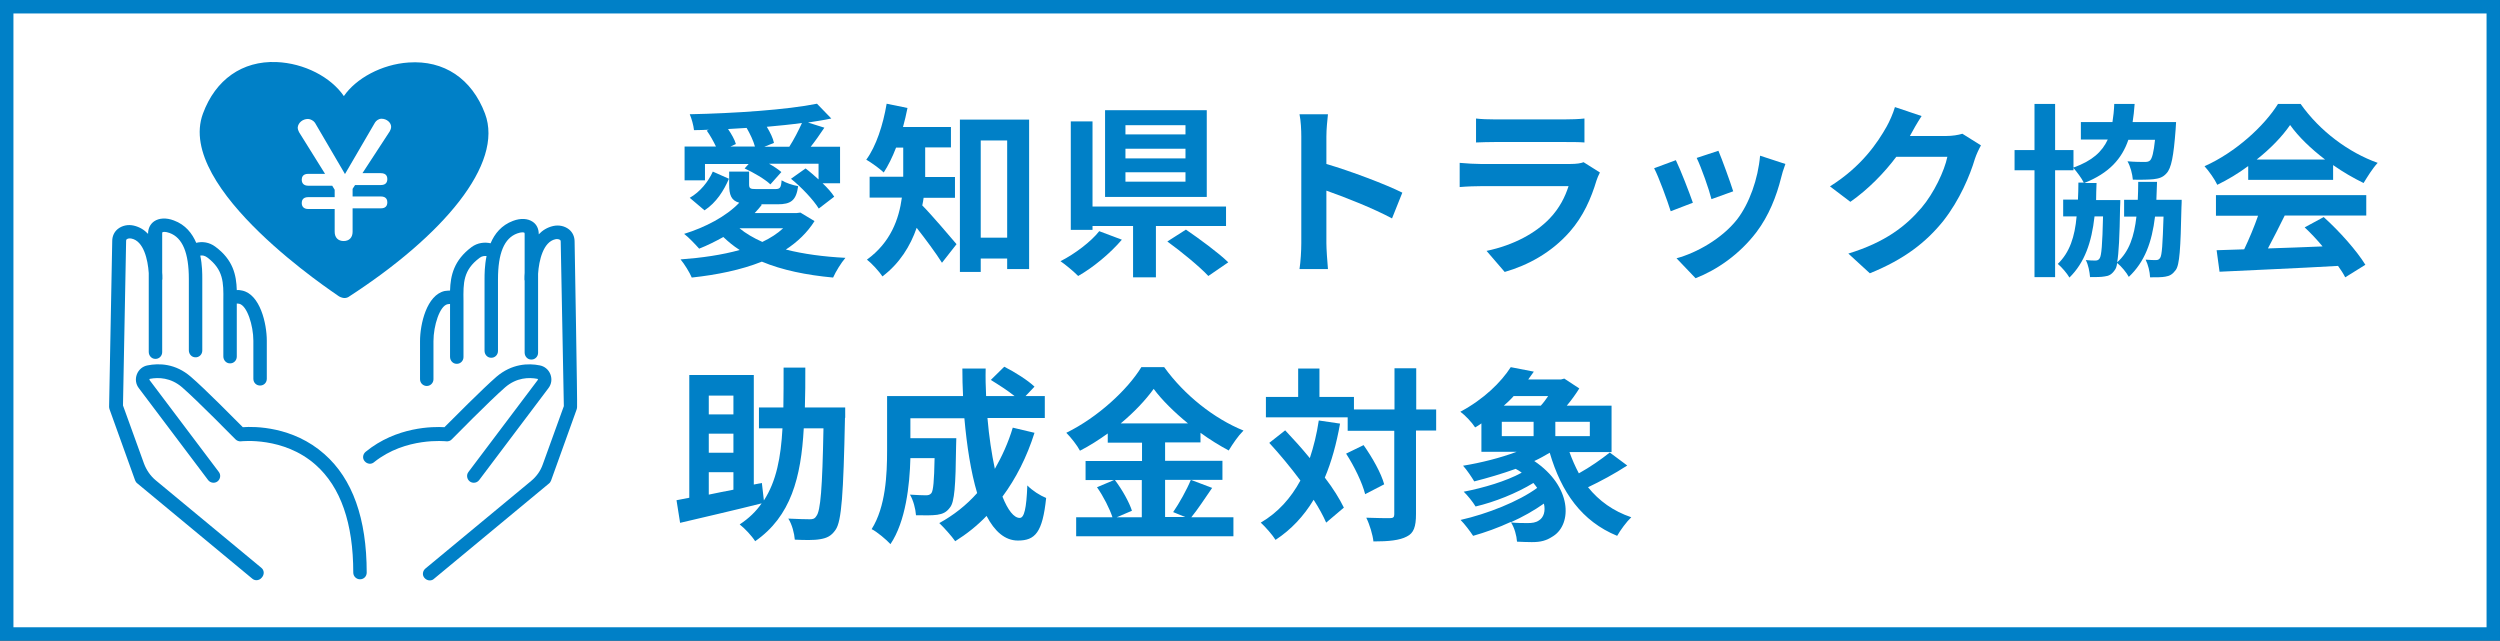 <?xml version="1.0" encoding="utf-8"?>
<!-- Generator: Adobe Illustrator 25.4.1, SVG Export Plug-In . SVG Version: 6.00 Build 0)  -->
<svg version="1.1" id="レイヤー_1" xmlns="http://www.w3.org/2000/svg" xmlns:xlink="http://www.w3.org/1999/xlink" x="0px"
	 y="0px" width="1116px" height="286px" viewBox="0 0 1116 286" style="enable-background:new 0 0 1116 286;" xml:space="preserve">
<rect x="0" y="0" width="1116" height="286" fill="#333333" stroke="none"/>
<style type="text/css">
	.st0{fill:#FFFFFF;stroke:#0080C7;stroke-width:6;stroke-miterlimit:10;}
	.st1{fill:#0080C7;}
</style>
<rect x="3" y="3" class="st0" width="1110" height="280"/>
<g>
	<path class="st1" d="M116.7,253.5l-47.2-39.1c-2.3-1.9-4.1-4.5-5.2-7.4l-9.4-26c0.3-13.5,1.4-73,1.4-73.5c0-0.4,0.1-0.6,0.3-0.7
		c0.4-0.3,1.1-0.5,2.1-0.3c5.4,1.1,7.3,9.3,7.7,15.4v35.2c0,1.7,1.3,3.1,2.9,3.1c1.7,0.1,3.1-1.3,3.1-3V125c0.1-0.2,0.1-0.4,0.1-0.7
		c0-0.9,0-1.8-0.1-2.7v-17.4c0-0.4,0.1-0.5,0.1-0.5c0.2-0.2,1.3-0.4,3.2,0.3c5.8,2.1,8.6,8.9,8.6,20.5v31.9c0,1.7,1.3,3.1,2.9,3.1
		c1.7,0.1,3.1-1.3,3.1-3v-32c0-2.2,0-6.2-0.9-10.4c0.9-0.2,2,0,3.1,0.8c7.3,5.5,7.3,11.2,7.2,19.2c0,0.3,0,0.6,0,0.9
		c0,0.3,0,0.5,0,0.8v23.3c0,1.7,1.3,3.1,2.9,3.1c1.7,0.1,3.1-1.3,3.1-3v-22c0-0.1,0-0.3,0-0.4c0-0.4,0-0.9,0-1.3
		c0.2,0,0.6,0,1.1,0.1c3.5,0.8,6.3,9.7,6.3,16.5l0,17c0,1.7,1.3,3,3,3h0c1.7,0,3-1.3,3-3l0-17c0-7.7-3-20.7-11-22.4
		c-0.9-0.2-1.7-0.3-2.4-0.2c-0.2-6.7-1.6-13.5-9.6-19.4c-2.7-2-5.8-2.4-8.5-1.7c-1.8-4.2-4.8-8.1-10-10c-3.4-1.3-6.6-1.1-8.8,0.4
		c-1.7,1.2-2.7,3.1-2.7,5.5v0.1c-1.7-1.8-3.8-3.1-6.4-3.7c-2.6-0.6-5.2,0-7.1,1.5c-1.6,1.3-2.5,3.2-2.5,5.4c0,1.1-1.4,73.2-1.4,74
		c0,0.4,0.1,0.7,0.2,1.1l11.4,31.7c0.2,0.5,0.5,1,0.9,1.3l51.4,42.6c0.6,0.5,1.2,0.7,1.9,0.7c0.9,0,1.7-0.4,2.3-1.1
		C118.1,256.5,118,254.6,116.7,253.5z"/>
	<path class="st1" d="M144.8,202.7c-14-12.4-31.2-12.4-36.4-12c-3.8-3.8-17.1-17.3-23.2-22.5c-6.9-6-14.3-6.1-19.3-5.1
		c-2.2,0.4-4,1.9-4.8,4c-0.8,2.1-0.5,4.4,0.9,6.2l30.9,41c1,1.3,2.9,1.6,4.2,0.6c1.3-1,1.6-2.9,0.6-4.2l-30.9-41
		c-0.1-0.2-0.1-0.3-0.1-0.4c0.1-0.2,0.2-0.2,0.3-0.2c3.7-0.7,9.2-0.6,14.3,3.8c6.8,5.9,23.6,23,23.8,23.2c0.7,0.7,1.6,1,2.5,0.9
		c0.2,0,19-2.2,33.3,10.5c11.2,9.9,16.8,26.1,16.8,48.1c0,1.7,1.4,3,3,3c1.7,0,3-1.3,3-3C163.7,231.5,157.4,213.8,144.8,202.7z"/>
	<path class="st1" d="M256.5,107.8c0-2.2-0.9-4.1-2.5-5.4c-1.9-1.5-4.5-2.1-7.1-1.5c-2.6,0.6-4.7,1.9-6.4,3.7v-0.1
		c0-2.3-0.9-4.3-2.7-5.5c-2.2-1.5-5.4-1.7-8.8-0.4c-5.1,1.9-8.2,5.7-10,10c-2.6-0.6-5.8-0.3-8.5,1.7c-7.9,5.9-9.4,12.7-9.6,19.4
		c-0.7,0-1.5,0.1-2.4,0.2c-8,1.8-11,14.7-11,22.4l0,17c0,1.7,1.4,3,3,3h0c1.7,0,3-1.4,3-3l0-17c0-6.9,2.8-15.8,6.3-16.5
		c0.5-0.1,0.9-0.1,1.1-0.1c0,0.4,0,0.9,0,1.3c0,0.1,0,0.3,0,0.4v21.9c0,1.7,1.3,3.1,2.9,3.1c1.7,0.1,3.1-1.3,3.1-3V136
		c0-0.3,0-0.6,0-0.8c0-0.3,0-0.6,0-0.9c-0.1-8-0.2-13.7,7.2-19.2c1-0.8,2.2-0.9,3.1-0.8c-0.9,4.3-0.9,8.3-0.9,10.4v31.9
		c0,1.7,1.3,3.1,2.9,3.1c1.7,0.1,3.1-1.3,3.1-3v-32c0-11.7,2.8-18.4,8.6-20.5c1.9-0.7,3-0.5,3.2-0.3c0,0,0.1,0.1,0.1,0.5v17.4
		c-0.1,0.9-0.1,1.9-0.1,2.8c0,0.2,0,0.5,0.1,0.7v32.1c0,1.7,1.3,3.1,2.9,3.1c1.7,0.1,3.1-1.3,3.1-3v-35.3c0.4-6,2.3-14.2,7.7-15.4
		c0.9-0.2,1.7,0,2.1,0.3c0.2,0.1,0.3,0.3,0.3,0.7c0,0.5,1.1,60,1.4,73.5l-9.4,26c-1,2.9-2.8,5.4-5.2,7.4l-47.2,39.1
		c-1.3,1.1-1.5,3-0.4,4.2c0.6,0.7,1.5,1.1,2.3,1.1c0.7,0,1.4-0.2,1.9-0.7l51.4-42.6c0.4-0.3,0.7-0.8,0.9-1.3l11.4-31.7
		c0.1-0.3,0.2-0.7,0.2-1.1C257.8,181,256.5,108.9,256.5,107.8z"/>
	<path class="st1" d="M199.2,197c0.9,0.1,1.9-0.2,2.5-0.9c0.2-0.2,17-17.3,23.8-23.2c5.1-4.4,10.6-4.5,14.3-3.8c0.1,0,0.2,0,0.3,0.2
		c0,0.1,0.1,0.3-0.1,0.4l-30.9,41c-1,1.3-0.7,3.2,0.6,4.2c0.5,0.4,1.2,0.6,1.8,0.6c0.9,0,1.8-0.4,2.4-1.2l30.9-41
		c1.4-1.8,1.7-4.1,0.9-6.2c-0.8-2.1-2.6-3.6-4.8-4c-5-1-12.4-0.8-19.3,5.1c-6.1,5.3-19.4,18.7-23.2,22.5c-5-0.3-21.4-0.3-35.2,11
		c-1.3,1.1-1.5,3-0.4,4.2c1.1,1.3,3,1.5,4.2,0.4C181.1,195,199,197,199.2,197z"/>
	<path class="st1" d="M150.9,132c0.6,0.5,1.7,0.9,2.4,1c0.7,0.1,1.5,0,2.2-0.4c42.2-27.3,69.5-59.4,61-81.9
		c-5.9-15.6-18.3-23.9-34.1-22.8c-12,0.8-23.5,7.1-28.9,15c-5.8-8.5-17.7-14.7-30.1-15.2c-15.2-0.6-27.2,7.8-32.8,23
		C78.1,84.3,150.1,131.3,150.9,132z M137.5,53.1c1.1,0,2.5,0.8,3.1,1.7L154,77.7l13.4-23c0.5-0.8,1.6-1.7,2.9-1.7
		c2.3,0,4.3,1.7,4.3,3.6c0,0.7-0.3,1.5-0.6,2l-12.2,18.7h8.2c2.6,0,2.9,1.7,2.9,2.6c0,1.8-1,2.7-2.9,2.7h-11.5l-1.1,1.7v3.4h12.6
		c2.6,0,2.9,1.7,2.9,2.6c0,1.8-1,2.7-2.9,2.7h-12.6v10.5c0,2.5-1.5,4.1-4,4.1c-2.5,0-4-1.6-4-4.1V93.3h-11.8c-1.9,0-2.9-1-2.9-2.7
		c0-1,0.4-2.6,2.9-2.6h11.8v-3.3l-1.1-1.8h-10.7c-1.9,0-2.9-1-2.9-2.7c0-1,0.4-2.6,2.9-2.6h7.5l-11.6-18.6c-0.3-0.5-0.6-1.4-0.6-2.1
		C133.1,54.8,135.1,53.1,137.5,53.1z"/>
</g>
<g>
	<path class="st1" d="M363.6,98.7c-3.2,5.1-7.6,9.3-12.8,12.7c7.9,2,16.9,3.2,26.6,3.7c-1.9,2.2-4.3,6.1-5.5,8.8
		c-11.9-1.1-22.7-3.3-31.8-7.1c-9.3,3.7-20.1,5.9-31.3,7.1c-0.9-2.2-3.3-6.1-5-8.1c9.5-0.7,18.5-2,26.4-4.2
		c-2.7-1.7-5.1-3.7-7.3-5.8c-3.6,2-7.2,3.8-10.8,5.2c-1.5-1.7-4.7-5.1-6.7-6.6c9.4-2.9,18.8-7.8,24.6-13.9c-3.6-1-4.5-3.5-4.5-8.2
		v-5.7h8.9v5.7c0,1.9,0.6,2.1,3.2,2.1h8.5c2,0,2.6-0.5,2.8-3.9c1.8,1.1,5,2.2,7.4,2.6c-0.9,6.4-3.2,8.1-9.2,8.1h-7.5l0.5,0.2
		c-1,1.2-2,2.5-3.2,3.7h18.8l1.6-0.2L363.6,98.7z M314.8,80.5h-9.2V65.4h14c-1.1-2.3-2.6-5-4.1-7.1l0.9-0.4
		c-2.2,0.1-4.4,0.2-6.6,0.2c-0.2-2.1-1.1-5.3-1.9-7.1c20-0.4,43.5-2,56.8-4.7l6.4,6.6c-3.2,0.7-6.7,1.2-10.4,1.8l7.3,2.3
		c-2,3-4.1,6-6.1,8.5H375v16.3h-7.8c2.2,2.1,4,4.1,5.2,6l-6.9,5.3c-2.4-3.9-7.7-9.5-12.4-13.3l6.5-4.6c1.9,1.4,3.9,3.2,5.8,4.9v-7
		h-22.1c2.2,1.2,4.1,2.5,5.5,3.7l-4.9,5.5c-2.4-2.3-7.5-5.3-11.5-7.1l1.8-2h-19.5V80.5z M307.9,88.3c4.6-2.6,8.3-7.2,10.3-11.7
		l7.2,3.2c-2.3,5.3-5.6,10.6-10.9,14.1L307.9,88.3z M337,65.4c-0.7-2.6-2.2-5.7-3.7-8.3c-2.8,0.2-5.5,0.3-8.3,0.5
		c1.5,2.2,3,4.8,3.5,6.7l-2.4,1.1H337z M330.1,101.9c2.8,2.3,6.2,4.3,10.2,6.1c3.6-1.7,6.7-3.7,9.3-6.1H330.1z M352.4,65.4
		c1.9-2.9,4.1-7.2,5.6-10.5c-5,0.7-10.2,1.2-15.7,1.7c1.5,2.5,2.8,5.1,3.2,7.2l-4.3,1.7H352.4z"/>
	<path class="st1" d="M412.3,88.3c-0.2,1.2-0.3,2.3-0.6,3.4c4.2,4.2,13,14.6,15.3,17.3l-6.5,8.3c-2.7-4.3-7.3-10.5-11.3-15.6
		c-2.8,8.1-7.6,15.9-15.3,21.7c-1.3-2.1-4.9-6-6.9-7.5c10.6-7.7,14.3-18.1,15.6-27.7h-14.4v-9.3h15V77V65.9h-3.2
		c-1.6,4.2-3.5,8-5.5,11.1c-1.8-1.7-5.6-4.5-7.8-5.7c4.4-6,7.5-15.5,9.1-25l9.3,1.9c-0.6,2.9-1.2,5.7-2,8.5h21.4v9.1h-11.5v11.2v2
		h13.3v9.3H412.3z M459.4,53.4v66.7h-9.8v-4.7h-11.8v6h-9.3v-68H459.4z M449.6,106.1V62.7h-11.8v43.4H449.6z"/>
	<path class="st1" d="M500.8,107c-5.2,6.1-12.8,12.4-19.5,16.2c-2.1-2.1-5.7-5.1-7.9-6.6c6.5-3.3,13.7-8.8,17.3-13.4L500.8,107z
		 M516,100.9v22.9h-10.2v-22.9h-18.1v1.7H478V54.2h9.7v38h59.6v8.7H516z M538.7,87.9h-45.4V49.2h45.4V87.9z M529.2,55.9h-26.8v4.1
		h26.8V55.9z M529.2,66.4h-26.8v4.3h26.8V66.4z M529.2,76.9h-26.8v4.2h26.8V76.9z M529.4,102.5c6,4.1,14.6,10.4,18.9,14.6l-8.9,6.1
		c-3.8-4.1-12.1-10.9-18.3-15.4L529.4,102.5z"/>
	<path class="st1" d="M621.4,97.5c-8.4-4.5-20.5-9.3-29.3-12.4v23.5c0,2.4,0.4,8.2,0.7,11.5h-12.7c0.5-3.2,0.8-8.2,0.8-11.5V61
		c0-3-0.2-7.1-0.8-10h12.7c-0.3,2.9-0.7,6.6-0.7,10v12.2C603,76.4,618.6,82.3,626,86L621.4,97.5z"/>
	<path class="st1" d="M714.2,77c-0.6,1.1-1.2,2.6-1.5,3.5c-2.4,8-5.9,16.1-12,23c-8.2,9.3-18.6,14.9-29,17.9l-8.1-9.4
		c12.3-2.6,22-8,28.2-14.5c4.4-4.6,6.9-9.7,8.4-14.4h-39.2c-1.9,0-6,0.1-9.4,0.4V72.7c3.4,0.3,6.9,0.5,9.4,0.5H701
		c2.6,0,4.8-0.3,5.9-0.8L714.2,77z M658.8,52.9c2.3,0.3,5.7,0.4,8.4,0.4h31.3c2.5,0,6.5-0.1,8.8-0.4v10.7c-2.2-0.2-6-0.2-8.9-0.2
		h-31.1c-2.6,0-6.1,0.1-8.4,0.2V52.9z"/>
	<path class="st1" d="M755.7,90.5l-9.9,3.8c-1.4-4.5-5.4-15.5-7.4-19.2l9.7-3.6C750.2,75.8,754.1,85.9,755.7,90.5z M797,73.2
		c-1,2.7-1.5,4.4-1.9,6.1c-2.1,8.4-5.5,17-11,24.3c-7.6,10-17.7,16.9-27.2,20.6l-8.5-8.9c8.9-2.4,20.2-8.7,27-17.3
		c5.5-7.1,9.4-18.1,10.3-28.5L797,73.2z M773.7,85.4l-9.7,3.5c-1-4.1-4.5-14.1-6.6-18.4l9.7-3.2C768.6,70.8,772.5,81.5,773.7,85.4z"
		/>
	<path class="st1" d="M884.3,64.9c-0.9,1.6-2,3.9-2.7,6c-2.2,7.4-6.8,18.4-14.1,27.7c-7.7,9.6-17.5,17.2-32.8,23.4l-9.6-8.8
		c16.6-5.1,25.7-12.3,32.7-20.5c5.5-6.5,10.2-16.4,11.5-22.7h-22.8c-5.4,7.2-12.5,14.5-20.5,20.1l-9.1-6.9
		c14.2-8.9,21.3-19.6,25.3-26.7c1.2-2.1,2.9-5.9,3.7-8.7l11.9,4c-1.9,2.9-4,6.6-5,8.5l-0.2,0.4h16.3c2.5,0,5.2-0.4,7.1-1L884.3,64.9
		z"/>
	<path class="st1" d="M973.9,89.3c0,0,0,2.3-0.1,3.3c-0.4,18.4-0.8,25.7-2.6,28c-1.4,1.9-2.7,2.6-4.6,2.9c-1.5,0.3-4.1,0.3-6.8,0.3
		c-0.1-2.5-0.9-5.7-2-7.9c2,0.2,3.7,0.2,4.6,0.2c0.8,0,1.4-0.2,1.9-1c0.8-1.2,1.1-5.9,1.5-18.4h-3.8c-1.4,11.5-4.6,20.2-11.7,26.9
		c-1-1.9-3.3-4.7-5.2-6.2c-0.2,1.6-0.6,2.6-1.1,3.2c-1.3,1.9-2.6,2.6-4.5,2.8c-1.5,0.3-4,0.3-6.5,0.3c-0.2-2.4-0.8-5.6-1.9-7.6
		c1.9,0.2,3.3,0.2,4.3,0.2c0.8,0,1.4-0.2,1.9-1c0.8-1.2,1.2-6,1.5-18.7H935c-1.3,11.6-4.4,20.6-11.2,27.3c-1.1-1.9-3.4-4.6-5.2-6.1
		c5.3-5.1,7.6-12.1,8.4-21.2h-6v-7.5h6.6c0.1-2.4,0.2-5,0.2-7.6h2.4c-1-2-3.1-4.8-4.6-6.5V76h-8.2v47.7h-9.2V76h-8.9v-9h8.9V46.4
		h9.2V67h8.2v7.8c8.4-3,12.8-7.1,15.3-12.5h-12v-7.8H943c0.4-2.5,0.7-5.2,0.8-8.1h9.1c-0.2,2.9-0.5,5.6-0.9,8.1h19.4l-0.2,3.3
		c-0.9,11.9-1.9,17.3-4.1,19.6c-1.6,1.8-3.3,2.3-5.8,2.6c-1.9,0.2-5.4,0.3-9.2,0.2c-0.2-2.5-1.1-6-2.4-8.2c3.2,0.3,6.2,0.3,7.6,0.3
		c1.1,0,1.9-0.1,2.5-0.7c0.9-0.9,1.6-3.5,2.2-9.2h-11.9c-2.9,8.5-8.6,14.9-19.7,19.3h5.5c-0.1,2.7-0.2,5.2-0.2,7.6h10.8
		c0,0,0,2.2-0.1,3.2c-0.2,13.1-0.6,20.6-1.3,24.6c5.4-4.8,7.6-11.6,8.6-20.4h-5.5v-7.5h6.1c0.1-2.5,0.2-5.1,0.2-8h8.4
		c-0.1,2.7-0.2,5.4-0.3,8H973.9z"/>
	<path class="st1" d="M1003.5,74.2c-4.3,3.2-9,6-13.7,8.3c-1.1-2.4-3.7-6.1-5.7-8.3c13.9-6.2,26.7-18,32.8-27.8h10.1
		c8.6,12.2,21.5,21.7,34.4,26.3c-2.4,2.6-4.5,6.1-6.3,9c-4.5-2.2-9.2-4.9-13.6-8v6.6h-37.9V74.2z M989.1,87.1h67.2v9.1h-36.4
		c-2.4,4.9-5,10-7.5,14.7c7.8-0.2,16.2-0.6,24.4-0.9c-2.5-3-5.3-6-8-8.5l8.5-4.6c7.2,6.5,14.8,15.1,18.6,21.3l-9,5.6
		c-0.8-1.6-1.9-3.3-3.2-5.1c-19.1,1.1-39.1,1.9-52.9,2.6l-1.3-9.6l12.3-0.4c2.2-4.6,4.5-10.1,6.2-15h-18.8V87.1z M1037.9,71.2
		c-6.3-4.8-11.9-10.2-15.6-15.4c-3.5,5.1-8.7,10.5-14.9,15.4H1037.9z"/>
	<path class="st1" d="M377.2,186.5c-0.7,34-1.5,46.2-4.2,50c-1.9,2.8-3.9,3.7-6.9,4.2c-2.7,0.5-7,0.4-11.3,0.2
		c-0.2-2.7-1.2-6.8-2.9-9.4c4.1,0.2,7.8,0.3,9.6,0.3c1.3,0,2.2-0.2,2.9-1.4c1.9-2.2,2.7-12.5,3.2-39.2h-8.8
		c-1.2,21.9-5.7,39.3-21.7,50.4c-1.5-2.4-4.6-5.7-6.9-7.5c4.1-2.7,7.3-5.8,9.8-9.4c-12.7,3.2-26.3,6.3-36.4,8.7l-1.6-10.1
		c1.7-0.3,3.7-0.7,5.7-1.1v-54.8h28.8v48.9l3.6-0.7l0.9,7.8c5.6-8.6,7.6-19.3,8.3-32.2h-10.5v-9.3h10.9c0.1-5.6,0.1-11.5,0.1-17.8
		h9.7c0,6.2,0,12.2-0.2,17.8h18V186.5z M316.4,176.6v8.4h11v-8.4H316.4z M327.4,193.6h-11v8.5h11V193.6z M316.4,220.8
		c3.5-0.7,7.1-1.5,11-2.2v-7.8h-11V220.8z"/>
	<path class="st1" d="M461.8,193.2c-3.4,10.8-8.3,20.4-14.3,28.5c2.4,6,5.1,9.5,7.7,9.5c2,0,3-4.1,3.4-14.5c2.2,2.3,5.7,4.5,8.4,5.6
		c-1.6,15.4-4.9,19-12.6,19c-5.8,0-10.4-4.1-14-11c-4.2,4.4-8.9,8.1-14,11.3c-1.5-2.2-5.1-6.2-7.1-8.1c6.4-3.5,12.1-8,16.9-13.4
		c-2.8-9.4-4.6-21-5.7-33.4h-24.1v8.9h20.5c0,0-0.1,2.6-0.1,3.7c-0.2,17.4-0.7,24.8-2.7,27.2c-1.6,2.2-3.2,2.9-5.7,3.3
		c-2.2,0.3-5.7,0.3-9.5,0.2c-0.2-2.9-1.2-6.7-2.7-9.2c3,0.2,5.8,0.3,7.1,0.3c1.2,0,1.8-0.2,2.5-1c0.8-1.2,1.2-5.1,1.4-15.6h-10.8
		c-0.3,12.1-2.1,28.3-8.9,38.4c-1.7-1.9-6.1-5.6-8.4-6.7c6.3-10,6.9-24.4,6.9-35.2v-24.2h33.9c-0.2-4.1-0.3-8.1-0.3-12.3h10.4
		c-0.1,4.1,0,8.2,0.2,12.3h12.7c-3.1-2.5-7.2-5.1-10.6-7.2l6-5.9c4.6,2.3,10.6,6.1,13.5,8.9l-4,4.2h8.6v9.8h-25.6
		c0.7,8.3,1.9,16.1,3.3,22.7c3.2-5.6,6-11.7,8-18.4L461.8,193.2z"/>
	<path class="st1" d="M541.1,217.8c-3.2,4.6-6.4,9.6-9.3,13.1h18.8v8.5h-70.2v-8.5h16.2c-1.2-3.7-4-9.3-6.9-13.4l7.6-3.2h-12.7v-8.5
		h25.2v-8.2h-15.3v-4.1c-3.9,2.8-8.1,5.5-12.4,7.7c-1.2-2.3-4-5.9-6.1-8c14.1-6.9,27.4-19.3,33.5-29.3h10.2
		c9,12.5,22.3,23,35.4,28.3c-2.5,2.5-4.7,5.8-6.6,8.9c-4.1-2.2-8.5-4.9-12.6-7.9v4.3h-15.8v8.2h25.6v8.5h-25.6v16.6h9l-5.4-2.2
		c2.7-3.9,6.1-10,7.9-14.4L541.1,217.8z M497.7,214.3c3.2,4.2,6.4,9.9,7.6,13.7l-6.8,2.9h11.2v-16.6H497.7z M530.3,189
		c-6.1-5-11.6-10.4-15.3-15.4c-3.6,5-8.7,10.4-14.7,15.4H530.3z"/>
	<path class="st1" d="M598.2,189.1c-1.6,9-3.8,17-6.8,24.1c3.7,4.8,6.6,9.5,8.5,13.4l-7.9,6.7c-1.3-3-3.2-6.5-5.6-10.2
		c-4.4,7.3-10,13.3-17,17.9c-1.2-2-4.6-5.9-6.6-7.7c7.7-4.5,13.4-10.9,17.7-18.8c-4.4-5.9-9.3-11.8-13.9-16.8l7.1-5.6
		c3.6,3.8,7.4,8,11,12.4c1.7-5.1,3.1-10.7,4-16.8L598.2,189.1z M641,192.2h-8.9v37.3c0,5.6-1,8.5-4.1,10c-3.2,1.7-8,2.2-14.9,2.2
		c-0.3-2.9-1.7-7.6-3.2-10.6c4.6,0.2,9.1,0.2,10.5,0.2c1.5,0,2-0.4,2-1.7v-37.3h-20.8v-6h-36.5v-9.1h14.4v-12.7h9.5v12.7h15.4v5.6
		h18.1v-18.4h9.7v18.4h8.9V192.2z M608.7,198.7c3.9,5.5,7.9,12.6,9.2,17.5l-8.5,4.4c-1.2-4.9-4.8-12.4-8.5-18.1L608.7,198.7z"/>
	<path class="st1" d="M726.4,207.8c-5.5,3.6-12,7.1-17.5,9.7c4.9,6.1,11.3,10.7,19.3,13.4c-2.1,2-4.9,5.8-6.3,8.3
		c-15.8-6.5-24.9-19.4-30.1-37.1c-2.2,1.3-4.5,2.6-6.9,3.7c16.9,11.4,16.9,28.1,8.5,33.5c-3.2,2.1-5.6,2.7-9.6,2.7
		c-2,0-4.4-0.1-6.6-0.2c-0.2-2.7-1.1-6.2-2.8-8.8c-5.6,2.6-11.5,4.7-16.8,6.2c-1.3-2-3.8-5.3-5.6-7.1c11.9-2.7,25.9-8.2,34.2-14.3
		c-0.5-0.7-1.1-1.5-1.7-2.2c-7.5,4.6-17.3,8.5-25.8,10.5c-1.2-2-3.6-5-5.3-6.6c8.8-1.7,19-4.7,25.9-8.5c-0.8-0.6-1.7-1.2-2.7-1.7
		c-6.1,2.2-12.6,4.1-18.5,5.6c-1-1.7-3.4-5.3-5-7c8-1.3,16.7-3.5,23.9-6.2h-15.7V189c-0.9,0.7-1.8,1.2-2.8,1.8
		c-1.4-2.2-4.5-5.5-6.6-7c10.5-5.6,18.2-13.2,22.5-19.9l10.3,2c-0.8,1.2-1.7,2.3-2.5,3.5h14.6l1.5-0.4l6.7,4.4
		c-1.5,2.4-3.4,5.1-5.6,7.7h20v20.7h-18.8c1.2,3.3,2.6,6.5,4.2,9.5c4.9-2.7,10.2-6.4,13.8-9.3L726.4,207.8z M670.4,194.7h14.2v-6.4
		h-14.2V194.7z M675.7,176.8c-1.3,1.5-2.8,2.9-4.4,4.3h16.5c1.2-1.3,2.3-2.8,3.3-4.3H675.7z M689.2,224.8c-4.4,3.1-9.5,6-14.9,8.4
		c2.8,0.3,5.6,0.3,7.6,0.3c2,0,3.7-0.2,5.1-1.2C689.1,231,690,228.2,689.2,224.8z M709.7,188.3h-15.4v6.4h15.4V188.3z"/>
</g>
</svg>

